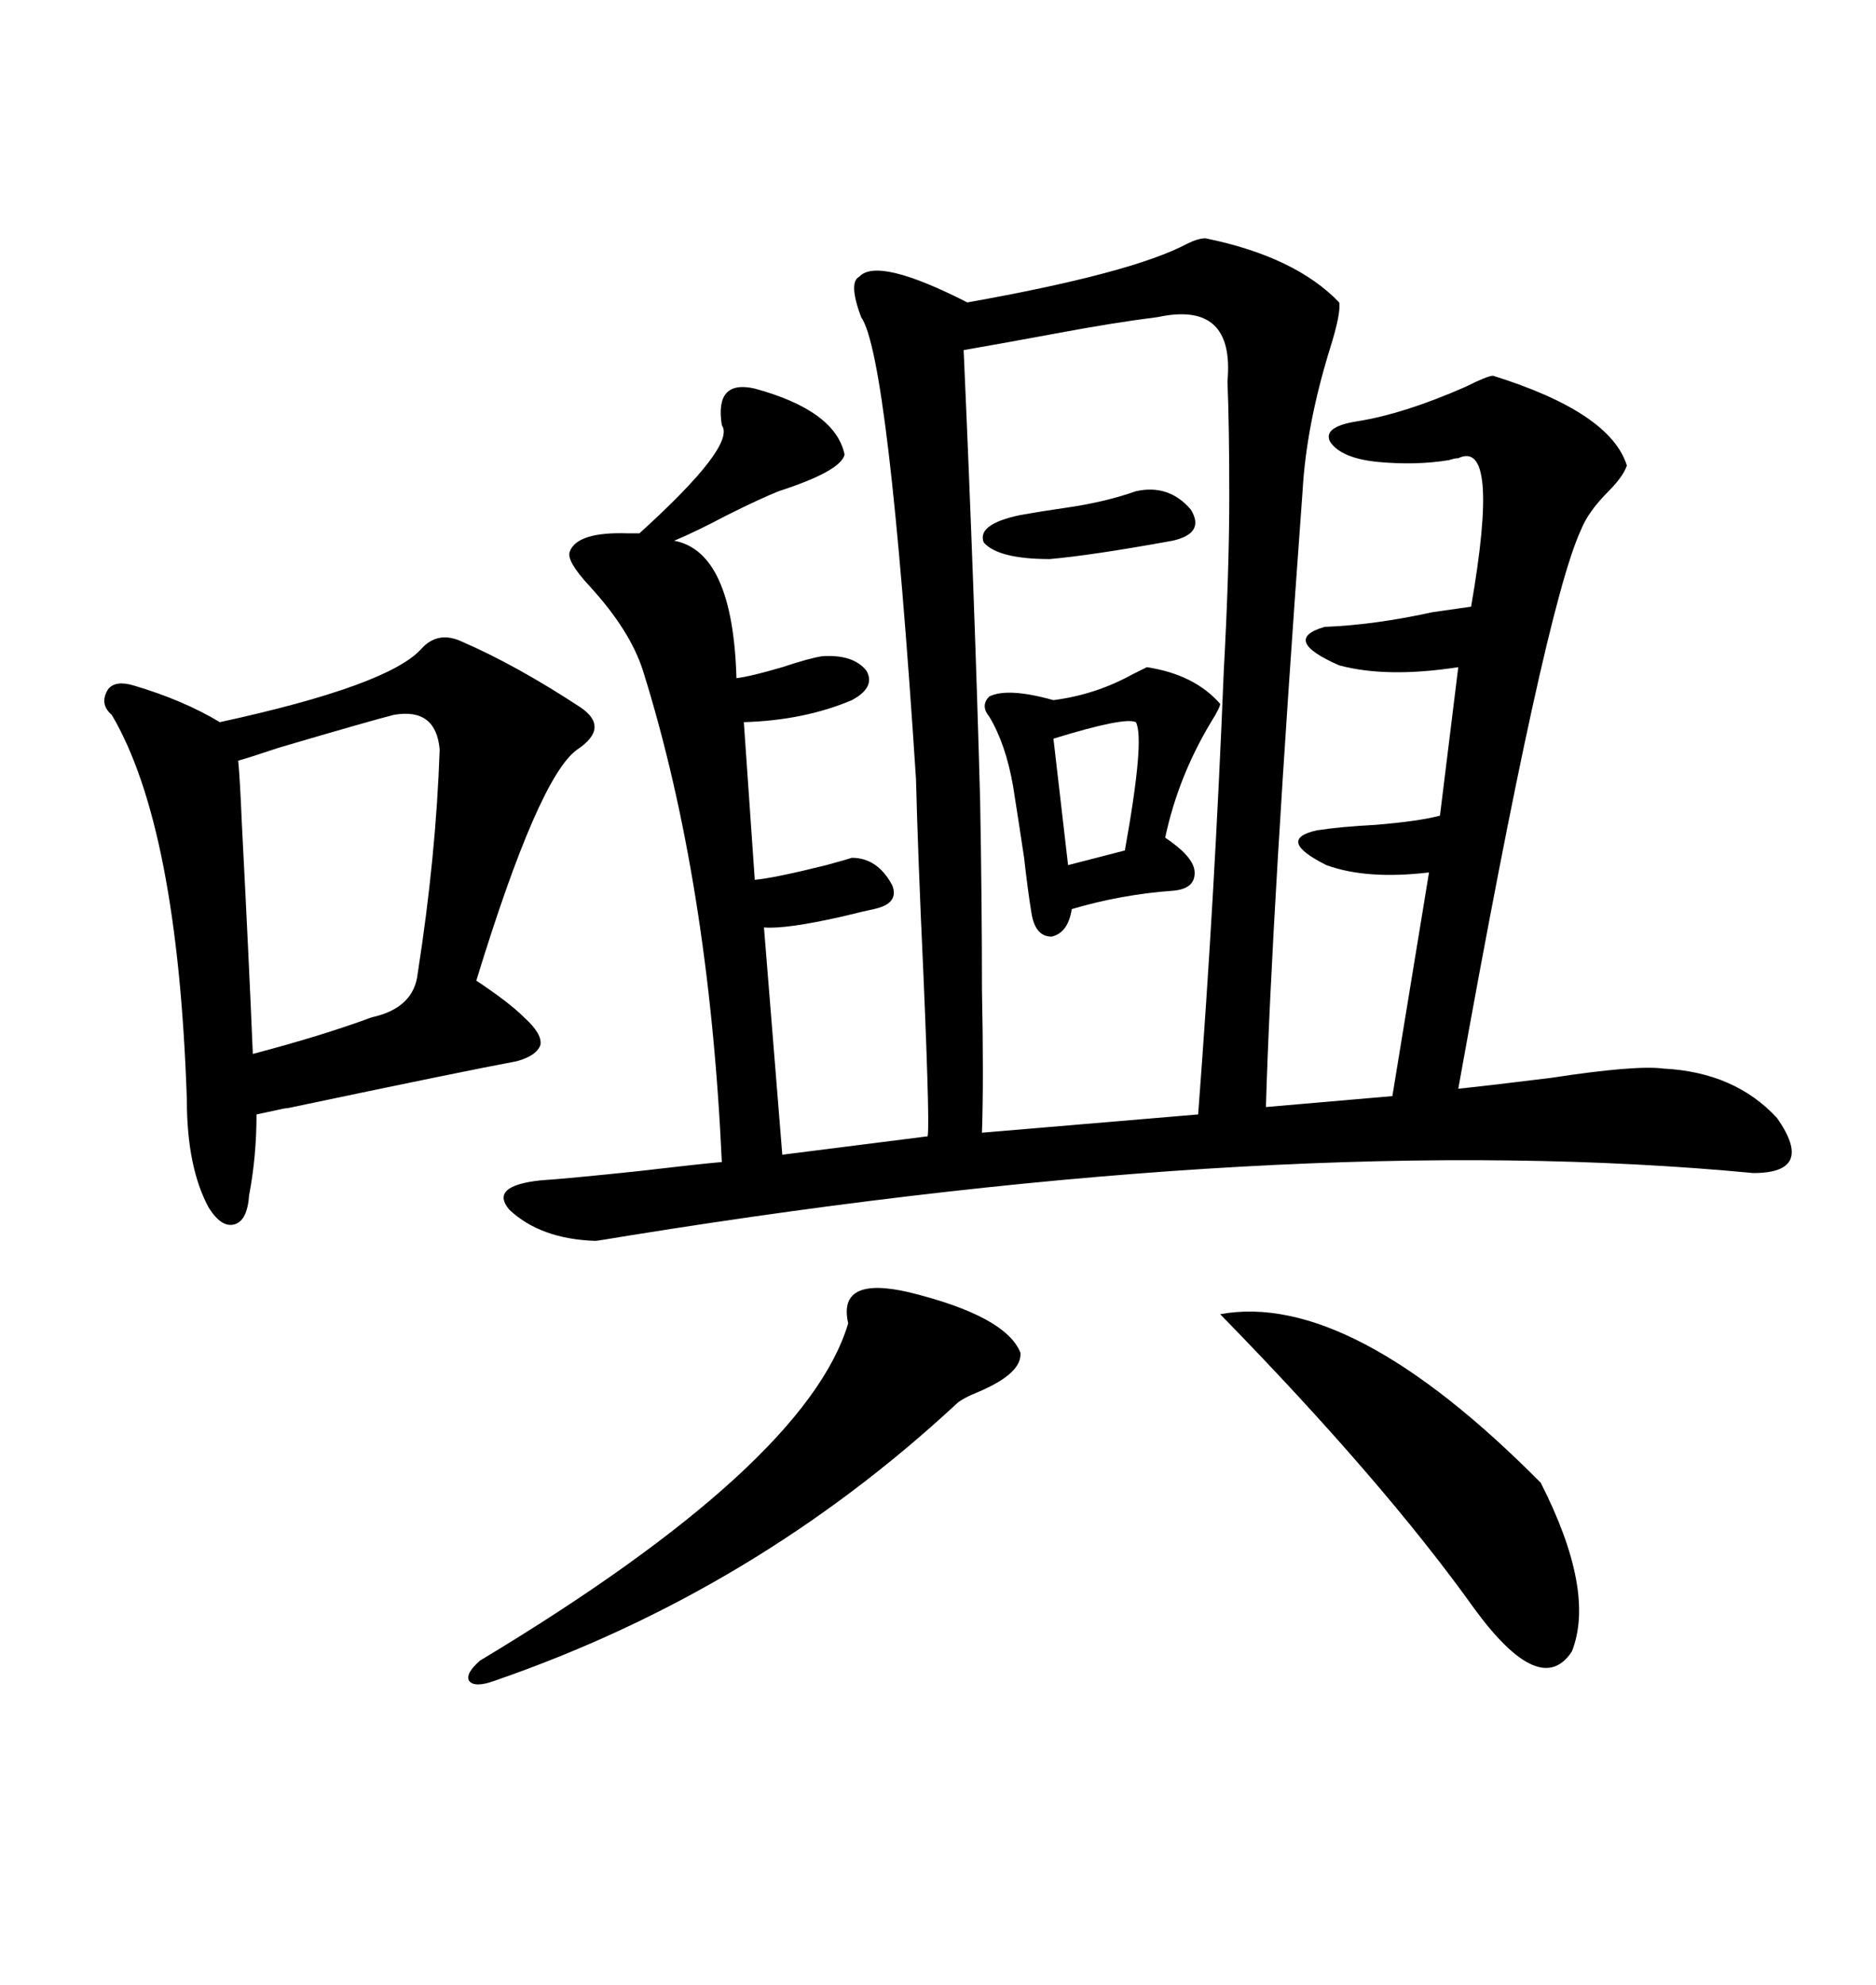 <svg xmlns="http://www.w3.org/2000/svg" xmlns:xlink="http://www.w3.org/1999/xlink" width="300" height="317.285"><path d="M202.44 176.95L202.44 176.95L222.66 175.20L228.52 139.45Q218.55 140.63 212.11 138.28L212.11 138.28Q203.91 134.18 210.64 132.71L210.64 132.71Q214.45 132.13 220.02 131.84L220.02 131.84Q227.05 131.25 230.27 130.37L230.27 130.37L233.20 106.64Q221.78 108.40 214.16 106.35L214.16 106.35Q204.79 102.25 211.82 100.20L211.82 100.20Q219.73 99.90 229.10 97.85L229.10 97.85Q233.20 97.27 235.25 96.97L235.25 96.97Q239.94 70.02 233.20 73.24L233.20 73.24Q232.62 73.24 231.74 73.54L231.74 73.54Q226.46 74.41 220.31 73.83L220.31 73.83Q214.45 73.24 212.70 70.61L212.70 70.61Q211.52 68.26 216.80 67.38L216.80 67.38Q224.41 66.21 234.38 61.82L234.38 61.82Q237.89 60.06 238.77 60.06L238.77 60.06Q257.52 65.92 260.16 74.41L260.16 74.41Q259.57 76.17 257.23 78.52L257.23 78.52Q254.00 81.74 252.83 84.67L252.83 84.67Q246.97 97.27 233.20 174.02L233.20 174.02Q238.77 173.44 248.14 172.27L248.14 172.27Q261.62 170.21 266.02 170.80L266.02 170.80Q277.44 171.39 284.18 178.71L284.18 178.71Q290.33 187.50 280.37 187.50L280.37 187.50Q206.54 180.47 100.78 197.46L100.78 197.46Q95.51 198.34 95.21 198.34L95.21 198.34Q86.43 198.05 81.45 193.36L81.45 193.36Q78.22 189.55 86.43 188.67L86.43 188.67Q90.82 188.38 101.95 187.21L101.95 187.21Q111.91 186.04 115.43 185.74L115.43 185.74Q113.38 140.92 102.83 107.23L102.83 107.23Q100.78 100.78 94.34 93.75L94.34 93.75Q90.53 89.65 91.11 88.18L91.11 88.18Q92.29 84.96 100.49 85.25L100.49 85.25Q101.66 85.25 102.25 85.25L102.25 85.25Q117.77 71.19 115.43 67.97L115.43 67.97Q114.26 60.64 120.70 62.11L120.70 62.11Q133.59 65.63 135.06 72.66L135.06 72.66Q134.47 75.29 124.51 78.52L124.51 78.52Q121.58 79.69 116.31 82.32L116.31 82.32Q111.33 84.96 107.81 86.43L107.81 86.43Q117.19 88.18 117.77 108.40L117.77 108.40Q120.12 108.11 125.10 106.64L125.10 106.64Q129.49 105.18 131.54 104.88L131.54 104.88Q136.52 104.59 138.57 107.23L138.57 107.23Q140.04 109.86 136.23 111.91L136.23 111.91Q128.61 115.14 118.95 115.43L118.95 115.43L120.70 140.63Q123.93 140.33 132.13 138.28L132.13 138.28Q135.35 137.40 136.23 137.11L136.23 137.11Q140.33 137.11 142.68 141.50L142.68 141.50Q143.85 144.43 139.75 145.31L139.75 145.31Q138.28 145.61 134.77 146.48L134.77 146.48Q125.68 148.54 122.17 148.24L122.17 148.24L125.10 184.57L148.24 181.64Q148.83 182.81 147.66 155.57L147.66 155.57Q146.78 136.52 146.48 124.51L146.48 124.51Q142.09 56.84 137.70 50.68L137.70 50.68Q135.64 45.12 137.40 44.24L137.40 44.24Q140.33 41.02 154.69 48.34L154.69 48.34Q181.05 43.65 189.84 38.96L189.84 38.96Q191.60 38.09 192.77 38.09L192.77 38.09Q207.13 41.02 214.16 48.34L214.16 48.34Q214.45 50.10 212.70 55.66L212.70 55.66Q208.89 67.97 208.30 78.52L208.30 78.52Q203.32 146.48 202.44 176.95ZM196.29 60.94L196.29 60.94Q197.46 48.05 185.16 50.68L185.16 50.68Q178.13 51.56 168.75 53.32L168.75 53.32Q160.84 54.79 154.10 55.96L154.10 55.96Q155.86 95.51 156.74 128.03L156.74 128.03Q157.03 144.43 157.03 158.20L157.03 158.20Q157.32 172.56 157.03 181.05L157.03 181.05L191.60 178.13Q194.24 143.55 195.70 107.23L195.70 107.23Q196.58 91.11 196.58 79.39L196.58 79.39Q196.58 67.97 196.29 60.94ZM73.83 102.54L73.83 102.54Q82.62 106.35 92.87 113.09L92.87 113.09Q97.56 116.31 92.29 119.82L92.29 119.82Q86.13 124.22 76.17 156.74L76.17 156.74Q81.45 160.25 83.79 162.60L83.79 162.60Q86.72 165.23 86.43 166.99L86.43 166.99Q85.84 168.75 82.62 169.63L82.62 169.63Q74.71 171.09 45.41 177.25L45.41 177.25Q47.75 176.66 41.02 178.13L41.02 178.13Q41.02 184.86 39.84 191.02L39.84 191.02Q39.55 195.12 37.50 195.70L37.50 195.70Q35.45 196.29 33.40 193.07L33.40 193.07Q29.88 186.62 29.88 175.78L29.88 175.78Q28.42 132.13 17.87 114.26L17.87 114.26Q15.82 112.50 17.29 110.16L17.29 110.16Q18.46 108.69 21.39 109.57L21.39 109.57Q29.30 111.91 35.16 115.43L35.16 115.43Q62.11 109.57 67.38 103.71L67.38 103.71Q70.02 100.78 73.83 102.54ZM62.99 114.26L62.99 114.26Q59.47 115.14 44.53 119.53L44.53 119.53Q39.26 121.29 38.09 121.58L38.09 121.58Q38.38 124.51 38.67 131.54L38.67 131.54Q39.84 154.10 40.43 168.46L40.43 168.46Q51.56 165.53 59.47 162.60L59.47 162.60Q66.21 161.13 66.80 155.57L66.80 155.57Q69.73 136.82 70.31 119.82L70.31 119.82Q69.73 113.09 62.99 114.26ZM145.31 206.54L145.31 206.54Q160.84 210.35 163.18 216.21L163.18 216.21Q163.48 219.43 156.74 222.36L156.74 222.36Q153.81 223.54 152.93 224.41L152.93 224.41Q120.70 254.30 79.10 268.65L79.10 268.65Q75.88 269.82 75 268.65L75 268.65Q74.41 267.48 76.76 265.43L76.76 265.43Q128.91 234.08 135.64 211.52L135.64 211.52Q133.89 203.91 145.31 206.54ZM195.12 210.06L195.12 210.06Q215.92 206.25 246.39 237.01L246.39 237.01Q255.18 254.30 251.37 263.96L251.37 263.96Q246.39 271.58 235.84 257.23L235.84 257.23Q221.19 236.72 195.12 210.06ZM183.40 106.64L183.40 106.64Q191.02 107.81 195.12 112.50L195.12 112.50Q195.12 113.09 193.65 115.43L193.65 115.43Q188.38 124.22 186.33 133.89L186.33 133.89Q190.72 136.82 191.02 139.16L191.02 139.16Q191.31 142.09 187.50 142.38L187.50 142.38Q179.30 142.97 171.39 145.31L171.39 145.31Q170.80 149.12 168.16 149.71L168.16 149.71Q165.53 149.71 164.94 145.90L164.94 145.90Q164.36 142.38 163.77 137.11L163.77 137.11Q162.89 131.25 162.01 125.68L162.01 125.68Q160.84 118.95 158.20 114.55L158.20 114.55Q156.74 112.79 158.20 111.33L158.20 111.33Q161.13 109.86 168.46 111.91L168.46 111.91Q175.20 111.04 181.05 107.81L181.05 107.81Q182.81 106.93 183.40 106.64ZM181.64 78.52L181.64 78.52Q186.91 77.34 190.43 81.45L190.43 81.45Q192.77 85.25 187.50 86.43L187.50 86.43Q174.61 88.77 167.87 89.36L167.87 89.36Q159.67 89.36 157.32 86.72L157.32 86.72Q156.15 83.79 163.18 82.32L163.18 82.32Q166.41 81.74 170.51 81.15L170.51 81.15Q176.66 80.27 181.64 78.52ZM181.64 115.43L181.64 115.43Q179.88 114.55 168.46 118.07L168.46 118.07L170.80 138.28L179.88 135.94Q183.11 118.07 181.64 115.43Z"/></svg>